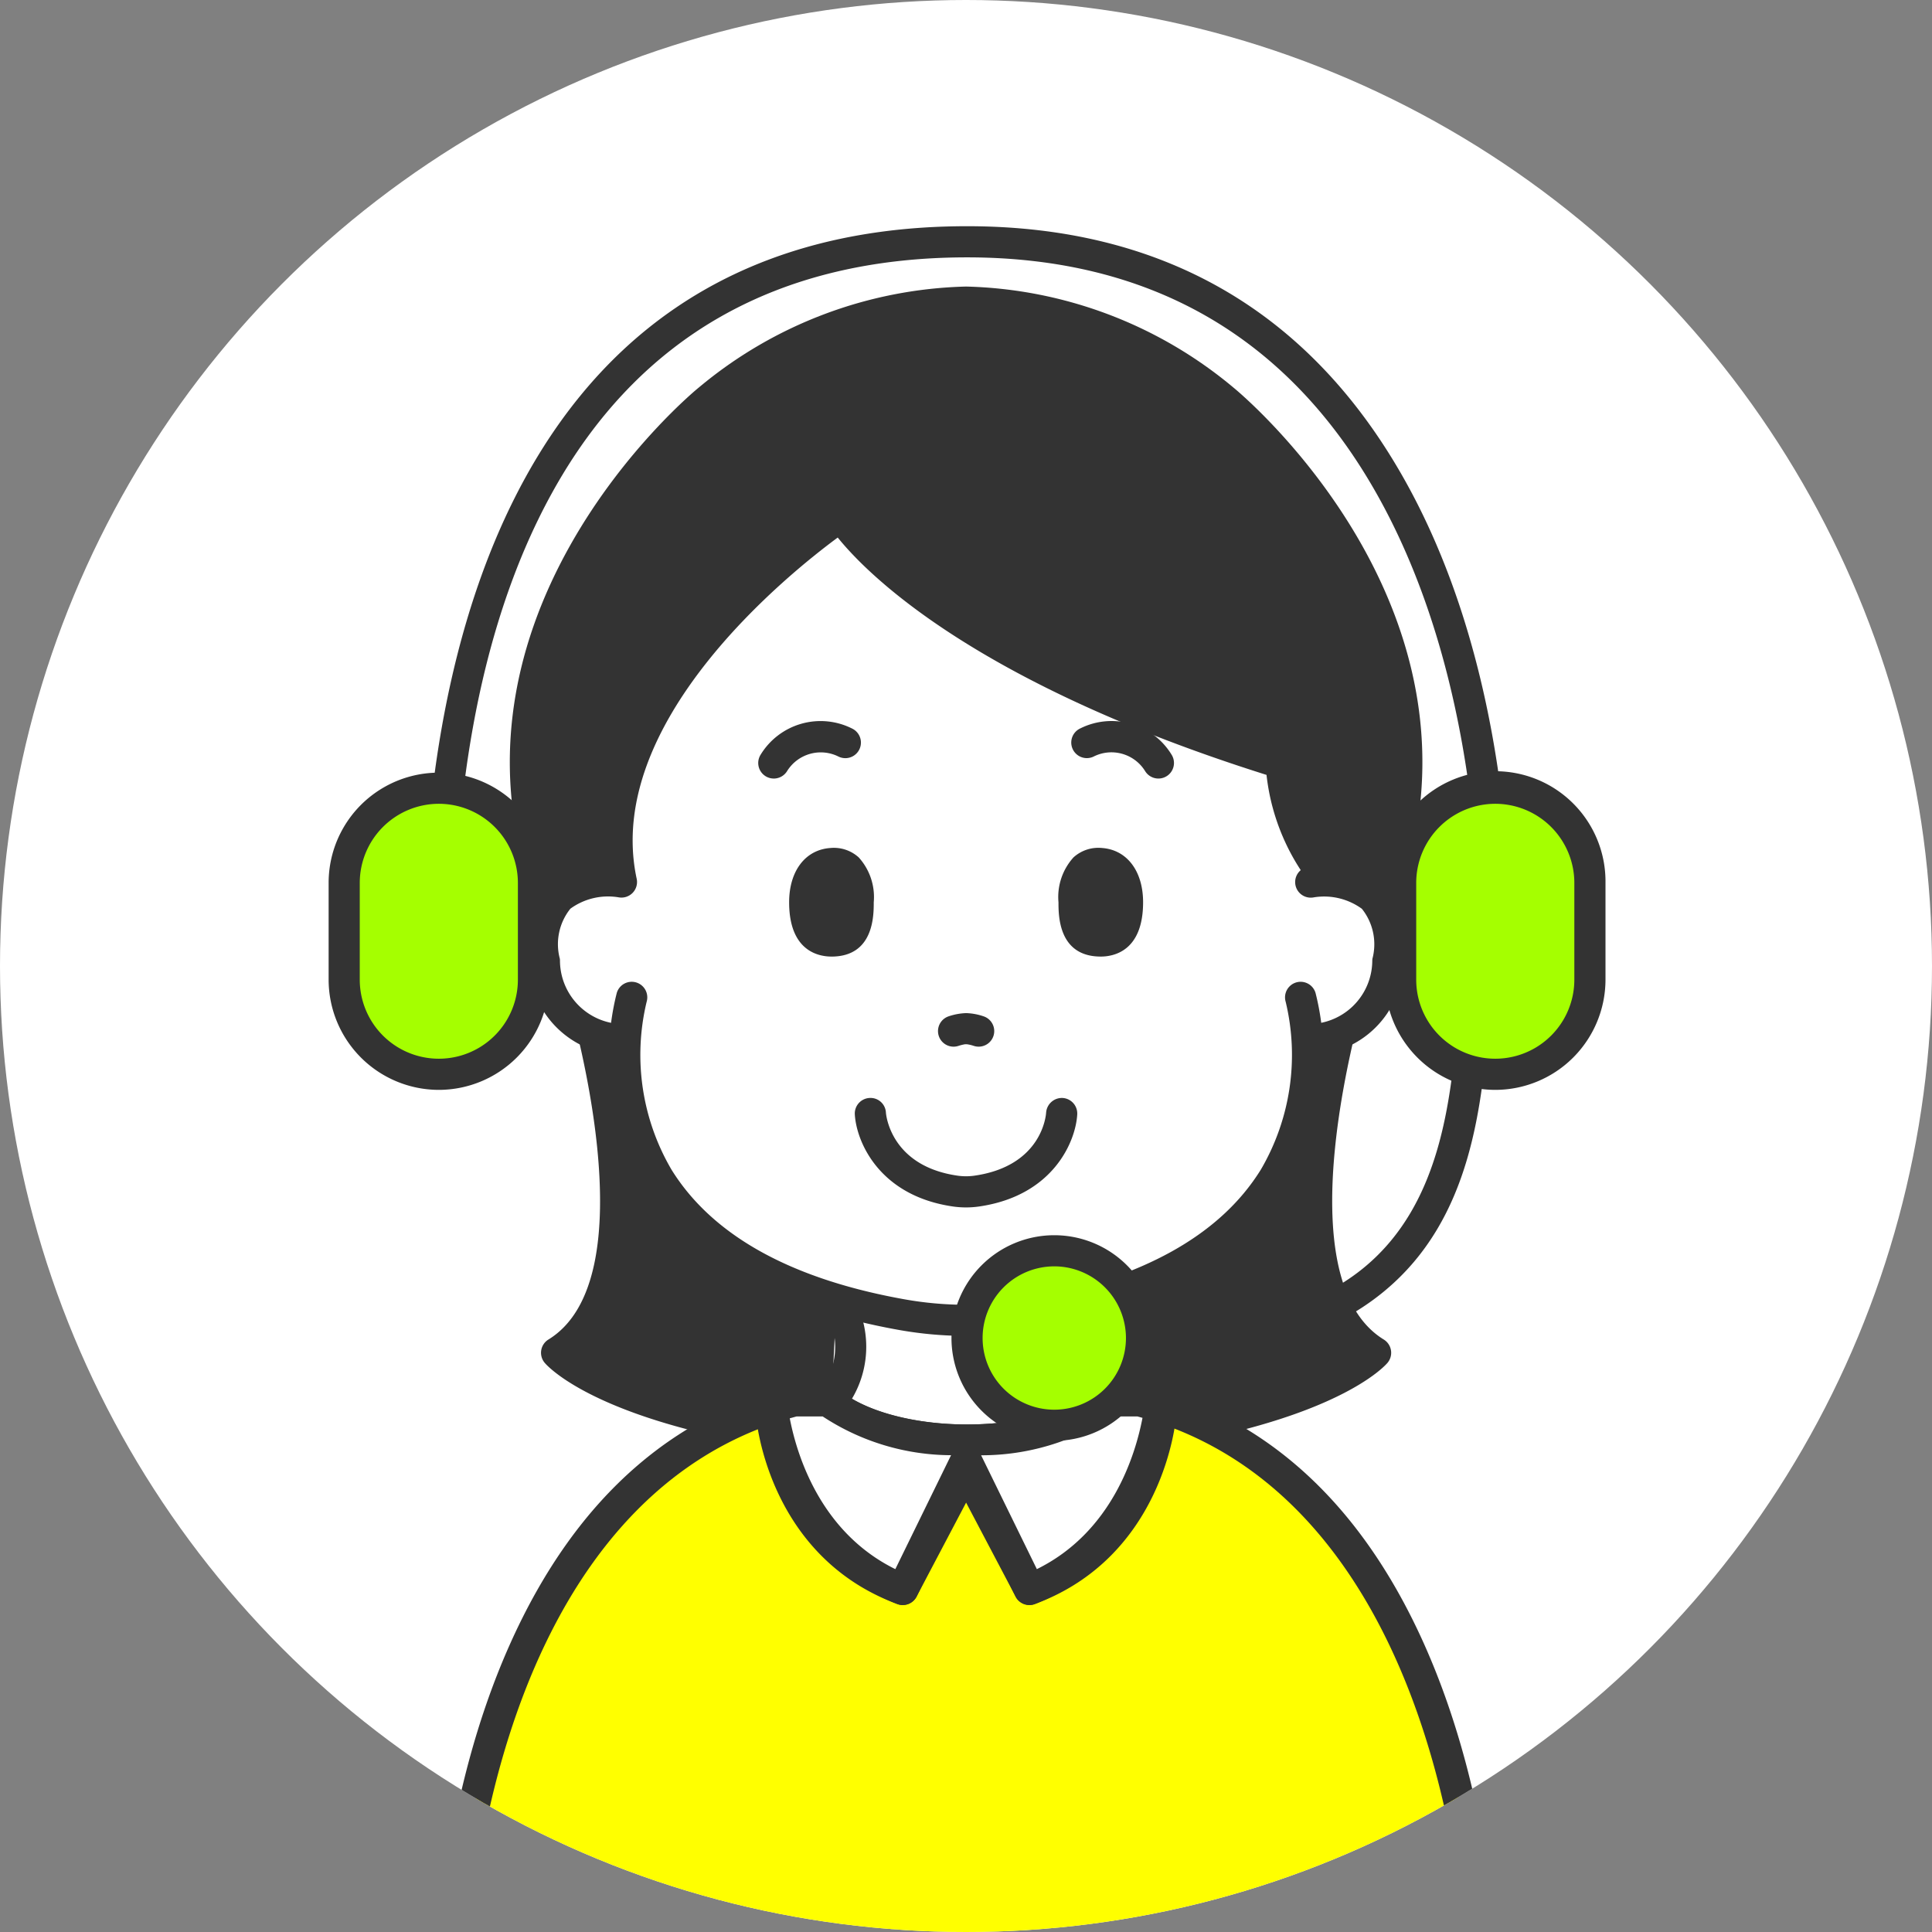 <svg id="icon_cercle" xmlns="http://www.w3.org/2000/svg" xmlns:xlink="http://www.w3.org/1999/xlink" width="104" height="104" viewBox="0 0 104 104">
  <rect x="0" y="0" width="104" height="104" fill="#808080" stroke="none"/>
  <defs>
    <clipPath id="clip-path">
      <circle id="楕円形_1569" data-name="楕円形 1569" cx="52" cy="52" r="52" fill="#fff"/>
    </clipPath>
  </defs>
  <circle id="楕円形_1568" data-name="楕円形 1568" cx="52" cy="52" r="52" fill="#fff"/>
  <g id="マスクグループ_11150" data-name="マスクグループ 11150" clip-path="url(#clip-path)">
    <g id="icon" transform="translate(17.69 12.178)">
      <path id="パス_18124" data-name="パス 18124" d="M44.983,72.1c17.841-.721,21.549-5.178,21.549-5.178-7.026-4.315-.264-23.041-.264-23.041,7.241-16.1-7.9-28.256-7.9-28.256a22.613,22.613,0,0,0-13.876-5.26,22.613,22.613,0,0,0-13.876,5.26s-15.144,12.159-7.9,28.256c0,0,6.762,18.727-.264,23.041,0,0,3.708,4.457,21.549,5.178.326.013.663.013.989,0" transform="translate(-10.173 -6.275)" fill="#333"/>
      <path id="パス_18125" data-name="パス 18125" d="M43.839,72.282c-.178,0-.355,0-.528-.011-18.007-.728-22-5.285-22.159-5.479a.837.837,0,0,1,.206-1.251c5.276-3.241,1.744-16.959-.075-22.013-7.387-16.481,8-29.1,8.157-29.223a23.3,23.3,0,0,1,14.4-5.445A23.311,23.311,0,0,1,58.245,14.31c.151.121,15.539,12.737,8.151,29.218C64.58,48.584,61.05,62.3,66.322,65.542a.839.839,0,0,1,.205,1.251c-.161.193-4.155,4.751-22.159,5.479-.173.007-.351.011-.529.011m-20.689-6c1.731,1.165,7.029,3.78,20.229,4.314.3.012.617.012.92,0h0c13.184-.533,18.493-3.149,20.228-4.315-2.505-2.277-3.259-6.74-2.24-13.294A60.523,60.523,0,0,1,64.831,42.93a.6.6,0,0,1,.024-.059c2.878-6.4,2.483-12.913-1.174-19.357a30.544,30.544,0,0,0-6.492-7.9,22.021,22.021,0,0,0-13.32-5.076h-.061a22.009,22.009,0,0,0-13.314,5.071A30.552,30.552,0,0,0,24,23.513c-3.659,6.444-4.054,12.957-1.174,19.357.008.02.016.039.023.059A60.551,60.551,0,0,1,25.39,52.988c1.02,6.554.267,11.017-2.24,13.294" transform="translate(-9.524 -5.613)" fill="#333"/>
      <path id="パス_18126" data-name="パス 18126" d="M49.57,101.418l1.028,5.205-1.916,5.331H65.406l-1.869-4.646.922-6.627Z" transform="translate(-22.496 -46.123)" fill="#fff"/>
      <path id="パス_18127" data-name="パス 18127" d="M73.319,63.895l-1.142,8.531L41.9,71.968l1.443-10.91Z" transform="translate(-19.507 -28.643)" fill="#fff"/>
      <path id="パス_18128" data-name="パス 18128" d="M26.9,59.146a4.3,4.3,0,0,1-4.348-4.239c-.691-5.081,4.15-4.24,4.15-4.24C24.485,40.344,38.53,30.959,38.53,30.959s4.441,7.357,23.675,13.3c0,0,.263,4.006,2.547,6.355" transform="translate(-10.939 -15.363)" fill="#fff"/>
      <path id="パス_18129" data-name="パス 18129" d="M26.239,59.322l-.057,0a5.1,5.1,0,0,1-5.13-5.02,4.553,4.553,0,0,1,1.078-4.07,4.437,4.437,0,0,1,2.915-1.109c-.49-4.213,1.378-8.82,5.45-13.4A40.149,40.149,0,0,1,37.4,29.6a.838.838,0,0,1,1.183.264c.042.068,4.611,7.187,23.2,12.933a.841.841,0,0,1,.589.745c0,.037.277,3.733,2.312,5.827a.839.839,0,0,1-1.2,1.168,11.7,11.7,0,0,1-2.72-6.3C45.131,39.312,39.32,33.488,37.682,31.46,35,33.439,25.055,41.429,26.86,49.829a.838.838,0,0,1-.963,1,3.45,3.45,0,0,0-2.607.611,3.055,3.055,0,0,0-.568,2.689.777.777,0,0,1,.008.12,3.431,3.431,0,0,0,3.565,3.4.838.838,0,0,1-.055,1.675" transform="translate(-10.277 -14.702)" fill="#333"/>
      <path id="パス_18130" data-name="パス 18130" d="M96.275,66.186s4.841-.842,4.15,4.239a4.3,4.3,0,0,1-4.348,4.24" transform="translate(-43.407 -30.882)" fill="#fff"/>
      <path id="パス_18131" data-name="パス 18131" d="M95.415,74.842a.838.838,0,0,1-.055-1.675,3.43,3.43,0,0,0,3.565-3.4.879.879,0,0,1,.008-.115,3.055,3.055,0,0,0-.568-2.689,3.458,3.458,0,0,0-2.611-.611A.838.838,0,0,1,95.47,64.7a5.111,5.111,0,0,1,4.053,1.051,4.553,4.553,0,0,1,1.078,4.07,5.1,5.1,0,0,1-5.129,5.02l-.057,0" transform="translate(-42.745 -30.221)" fill="#333"/>
      <path id="パス_18132" data-name="パス 18132" d="M50.538,106.427a4.627,4.627,0,0,1-.267,5.464" transform="translate(-23.198 -48.658)" fill="#fff"/>
      <path id="パス_18133" data-name="パス 18133" d="M49.609,112.068a.838.838,0,0,1-.671-1.34,3.79,3.79,0,0,0,.259-4.469.838.838,0,0,1,1.353-.99,5.475,5.475,0,0,1-.27,6.463.836.836,0,0,1-.672.336" transform="translate(-22.536 -47.998)" fill="#333"/>
      <path id="パス_18134" data-name="パス 18134" d="M75.108,106.427a4.627,4.627,0,0,0,.267,5.464" transform="translate(-33.817 -48.658)" fill="#fff"/>
      <path id="パス_18135" data-name="パス 18135" d="M74.719,112.067a.836.836,0,0,1-.672-.336,5.475,5.475,0,0,1-.27-6.463.838.838,0,0,1,1.353.99,3.79,3.79,0,0,0,.26,4.469.838.838,0,0,1-.671,1.34" transform="translate(-33.16 -47.997)" fill="#333"/>
      <path id="パス_18136" data-name="パス 18136" d="M66.722,77.332S70.8,91.071,52.21,94.406a19.759,19.759,0,0,1-6.984,0C26.638,91.071,30.715,77.332,30.715,77.332" transform="translate(-14.403 -35.822)" fill="#fff"/>
      <path id="パス_18137" data-name="パス 18137" d="M48.052,94.895a20.579,20.579,0,0,1-3.64-.325c-6.62-1.188-11.218-3.8-13.664-7.77a13.718,13.718,0,0,1-1.5-10.367.838.838,0,0,1,1.608.477,12.221,12.221,0,0,0,1.335,9.031c2.189,3.533,6.4,5.882,12.521,6.98a18.856,18.856,0,0,0,6.687,0c6.12-1.1,10.332-3.446,12.521-6.98a12.225,12.225,0,0,0,1.335-9.032.838.838,0,0,1,1.608-.475,13.721,13.721,0,0,1-1.5,10.367c-2.446,3.968-7.044,6.582-13.664,7.77a20.58,20.58,0,0,1-3.64.325" transform="translate(-13.737 -35.161)" fill="#333"/>
      <path id="パス_18138" data-name="パス 18138" d="M41.241,118.051c3.516,0,6.529-1,7.8-2.433,15.939,2.926,20.169,22.033,20.169,35.669H13.27c0-13.636,4.23-32.743,20.169-35.669,1.273,1.428,4.286,2.433,7.8,2.433" transform="translate(-6.874 -52.713)" fill="#ff0"/>
      <path id="パス_18139" data-name="パス 18139" d="M68.55,151.464H12.607a.838.838,0,0,1-.838-.838c0-4.783.543-14.027,4.181-22.192,3.618-8.123,9.228-12.935,16.676-14.3a.841.841,0,0,1,.777.267c.954,1.071,3.545,2.152,7.177,2.152s6.222-1.081,7.176-2.152a.84.84,0,0,1,.777-.267c7.447,1.367,13.058,6.179,16.676,14.3,3.637,8.165,4.181,17.408,4.181,22.192a.838.838,0,0,1-.838.838m-55.1-1.676H67.706c-.184-14.751-5.271-31.082-19.047-33.923-1.611,1.467-4.64,2.363-8.081,2.363s-6.471-.9-8.081-2.363c-13.775,2.842-18.862,19.172-19.047,33.923" transform="translate(-6.212 -52.052)" fill="#333"/>
      <path id="パス_18140" data-name="パス 18140" d="M62.712,80.656a.838.838,0,0,1-.264-.043,1.944,1.944,0,0,0-.373-.087.737.737,0,0,1-.093,0,2.367,2.367,0,0,0-.355.088.838.838,0,0,1-.527-1.592,3.3,3.3,0,0,1,.938-.172,3.207,3.207,0,0,1,.938.172.838.838,0,0,1-.264,1.634" transform="translate(-27.722 -36.492)" fill="#333"/>
      <path id="パス_18141" data-name="パス 18141" d="M44.044,53.8a.837.837,0,0,1-.71-1.279,3.78,3.78,0,0,1,4.925-1.413.838.838,0,1,1-.723,1.513,2.134,2.134,0,0,0-2.784.794.845.845,0,0,1-.709.386" transform="translate(-20.082 -24.069)" fill="#333"/>
      <path id="パス_18142" data-name="パス 18142" d="M58.5,92.916a4.964,4.964,0,0,1-.716-.052c-3.977-.583-5.186-3.5-5.27-4.955a.838.838,0,0,1,.789-.885.83.83,0,0,1,.885.789c.008.111.251,2.866,3.839,3.391a3.233,3.233,0,0,0,.946,0c3.635-.533,3.832-3.275,3.839-3.391a.851.851,0,0,1,.885-.789.839.839,0,0,1,.79.885c-.083,1.459-1.292,4.372-5.27,4.955a4.966,4.966,0,0,1-.716.052" transform="translate(-24.189 -40.098)" fill="#333"/>
      <path id="パス_18143" data-name="パス 18143" d="M78.052,53.8a.839.839,0,0,1-.709-.389,2.131,2.131,0,0,0-2.783-.792.838.838,0,1,1-.723-1.513,3.781,3.781,0,0,1,4.925,1.412.838.838,0,0,1-.71,1.282" transform="translate(-33.384 -24.069)" fill="#333"/>
      <path id="パス_18144" data-name="パス 18144" d="M47.683,66.521c0-1.152.5-2.02,1.44-2.086,1.1-.075,1.44.934,1.44,2.086s-.182,2.085-1.44,2.085c-1.106,0-1.44-.934-1.44-2.085" transform="translate(-22.056 -30.131)" fill="#333"/>
      <path id="パス_18145" data-name="パス 18145" d="M48.461,68.784c-.685,0-2.278-.285-2.278-2.923,0-1.682.871-2.828,2.22-2.921a1.989,1.989,0,0,1,1.529.509,3.179,3.179,0,0,1,.806,2.413c0,.723,0,2.923-2.278,2.923m.115-4.174-.058,0c-.611.042-.659.966-.659,1.249,0,1.247.391,1.247.6,1.247.375,0,.6,0,.6-1.247a1.8,1.8,0,0,0-.274-1.187.271.271,0,0,0-.212-.064" transform="translate(-21.394 -29.47)" fill="#333"/>
      <path id="パス_18146" data-name="パス 18146" d="M76.507,66.521c0-1.152-.5-2.02-1.44-2.086-1.1-.075-1.44.934-1.44,2.086s.182,2.085,1.44,2.085c1.106,0,1.44-.934,1.44-2.085" transform="translate(-33.503 -30.131)" fill="#333"/>
      <path id="パス_18147" data-name="パス 18147" d="M74.407,68.783c-2.278,0-2.278-2.2-2.278-2.923a3.179,3.179,0,0,1,.806-2.413,1.987,1.987,0,0,1,1.529-.509c1.348.093,2.22,1.24,2.22,2.922,0,2.638-1.593,2.923-2.278,2.923m-.115-4.174a.271.271,0,0,0-.212.064,1.8,1.8,0,0,0-.274,1.187c0,1.247.226,1.247.6,1.247.21,0,.6,0,.6-1.247,0-.283-.048-1.206-.659-1.249l-.058,0" transform="translate(-32.841 -29.469)" fill="#333"/>
      <path id="パス_18148" data-name="パス 18148" d="M50.89,127.1a.835.835,0,0,1-.291-.052c-6.929-2.561-7.587-9.84-7.611-10.148a.838.838,0,0,1,1.671-.134c.023.272.574,6.043,5.844,8.431l3.055-5.8a.838.838,0,0,1,1.484.781l-3.41,6.472a.837.837,0,0,1-.742.448" transform="translate(-19.984 -52.879)" fill="#333"/>
      <path id="パス_18149" data-name="パス 18149" d="M65.98,127.1a.837.837,0,0,1-.742-.448l-3.409-6.472a.838.838,0,0,1,1.484-.781l3.054,5.8c5.277-2.393,5.822-8.178,5.844-8.433a.838.838,0,0,1,1.671.135c-.025.308-.682,7.587-7.611,10.148a.836.836,0,0,1-.291.052" transform="translate(-28.255 -52.88)" fill="#333"/>
      <path id="パス_18150" data-name="パス 18150" d="M51.584,126.354l3.409-6.967,3.409,6.967c5.7-2.267,6.835-8.348,7.03-9.824-.363-.116-.728-.229-1.1-.326H62.512c-1.418,1.252-4.227,2.106-7.467,2.106S49,117.456,47.578,116.2H45.762c-.41.106-.809.227-1.2.356.2,1.522,1.362,7.541,7.025,9.794" transform="translate(-20.678 -52.972)" fill="#fff"/>
      <path id="パス_18151" data-name="パス 18151" d="M57.741,126.531a.84.84,0,0,1-.754-.47l-2.656-5.429-2.656,5.429a.838.838,0,0,1-1.063.41c-6.017-2.394-7.3-8.613-7.547-10.462a.838.838,0,0,1,.572-.909c.474-.155.871-.272,1.252-.371a.858.858,0,0,1,.21-.026h1.817a.835.835,0,0,1,.554.21c1.3,1.152,4.019,1.9,6.913,1.9s5.607-.744,6.912-1.9a.838.838,0,0,1,.555-.21h1.816a.843.843,0,0,1,.21.027c.392.1.771.218,1.148.339a.837.837,0,0,1,.576.908c-.243,1.854-1.509,8.089-7.55,10.493a.837.837,0,0,1-.31.06m-2.6-8.06,3,6.129c4.037-1.988,5.3-6.125,5.687-8.144l-.269-.075H62.152a12.73,12.73,0,0,1-7.012,2.09m-10.3-1.988c.389,2.014,1.664,6.136,5.682,8.117l3-6.133a12.652,12.652,0,0,1-6.91-2.086H45.206c-.118.031-.238.065-.365.1" transform="translate(-20.016 -52.31)" fill="#333"/>
      <path id="パス_18152" data-name="パス 18152" d="M50.163,64.02a45.573,45.573,0,0,1-4.944-.288.838.838,0,1,1,.183-1.666c7.374.8,12.819-.191,16.182-2.962,4.22-3.477,4.7-9.231,5.089-13.854l.045-.539,1.091-3.038c-.013-5.489-.769-15.8-5.588-24.294C57.455,8.983,50.05,4.727,40.213,4.727c-10.168,0-17.678,4.254-22.322,12.643-4.359,7.874-5.274,17.64-5.274,24.447a.838.838,0,1,1-1.676,0c0-11.656,2.852-38.767,29.273-38.767,10.485,0,18.38,4.542,23.466,13.5,5.053,8.9,5.807,19.651,5.807,25.268v.146L68.37,45.07l-.027.319c-.414,4.937-.928,11.081-5.694,15.008C59.706,62.822,55.6,64.02,50.163,64.02" transform="translate(-5.846 -3.051)" fill="#333"/>
      <path id="パス_18153" data-name="パス 18153" d="M8.418,72.585h0a5.1,5.1,0,0,1-5.095-5.094v-5.21a5.094,5.094,0,1,1,10.189,0v5.21a5.094,5.094,0,0,1-5.094,5.094" transform="translate(-2.485 -26.934)" fill="#a5ff00"/>
      <path id="パス_18154" data-name="パス 18154" d="M7.756,72.762a5.939,5.939,0,0,1-5.932-5.933v-5.21a5.932,5.932,0,1,1,11.865,0v5.21a5.939,5.939,0,0,1-5.932,5.933m0-15.4A4.261,4.261,0,0,0,3.5,61.619v5.21a4.256,4.256,0,1,0,8.512,0v-5.21a4.261,4.261,0,0,0-4.256-4.257" transform="translate(-1.824 -26.272)" fill="#333"/>
      <path id="パス_18155" data-name="パス 18155" d="M110.185,72.585h0a5.1,5.1,0,0,1-5.095-5.094v-5.21a5.095,5.095,0,0,1,10.19,0v5.21a5.1,5.1,0,0,1-5.095,5.094" transform="translate(-47.383 -26.934)" fill="#a5ff00"/>
      <path id="パス_18156" data-name="パス 18156" d="M109.523,72.762a5.939,5.939,0,0,1-5.932-5.933v-5.21a5.933,5.933,0,1,1,11.865,0v5.21a5.94,5.94,0,0,1-5.933,5.933m0-15.4a4.261,4.261,0,0,0-4.256,4.257v5.21a4.256,4.256,0,1,0,8.512,0v-5.21a4.261,4.261,0,0,0-4.257-4.257" transform="translate(-46.722 -26.272)" fill="#333"/>
      <path id="パス_18157" data-name="パス 18157" d="M72.715,106.44a4.7,4.7,0,1,1-4.7-4.7,4.7,4.7,0,0,1,4.7,4.7" transform="translate(-28.956 -46.592)" fill="#a5ff00"/>
      <path id="パス_18158" data-name="パス 18158" d="M67.357,111.313a5.534,5.534,0,1,1,5.534-5.534,5.54,5.54,0,0,1-5.534,5.534m0-9.392a3.858,3.858,0,1,0,3.858,3.858,3.862,3.862,0,0,0-3.858-3.858" transform="translate(-28.295 -45.931)" fill="#333"/>
    </g>
  </g>
</svg>
